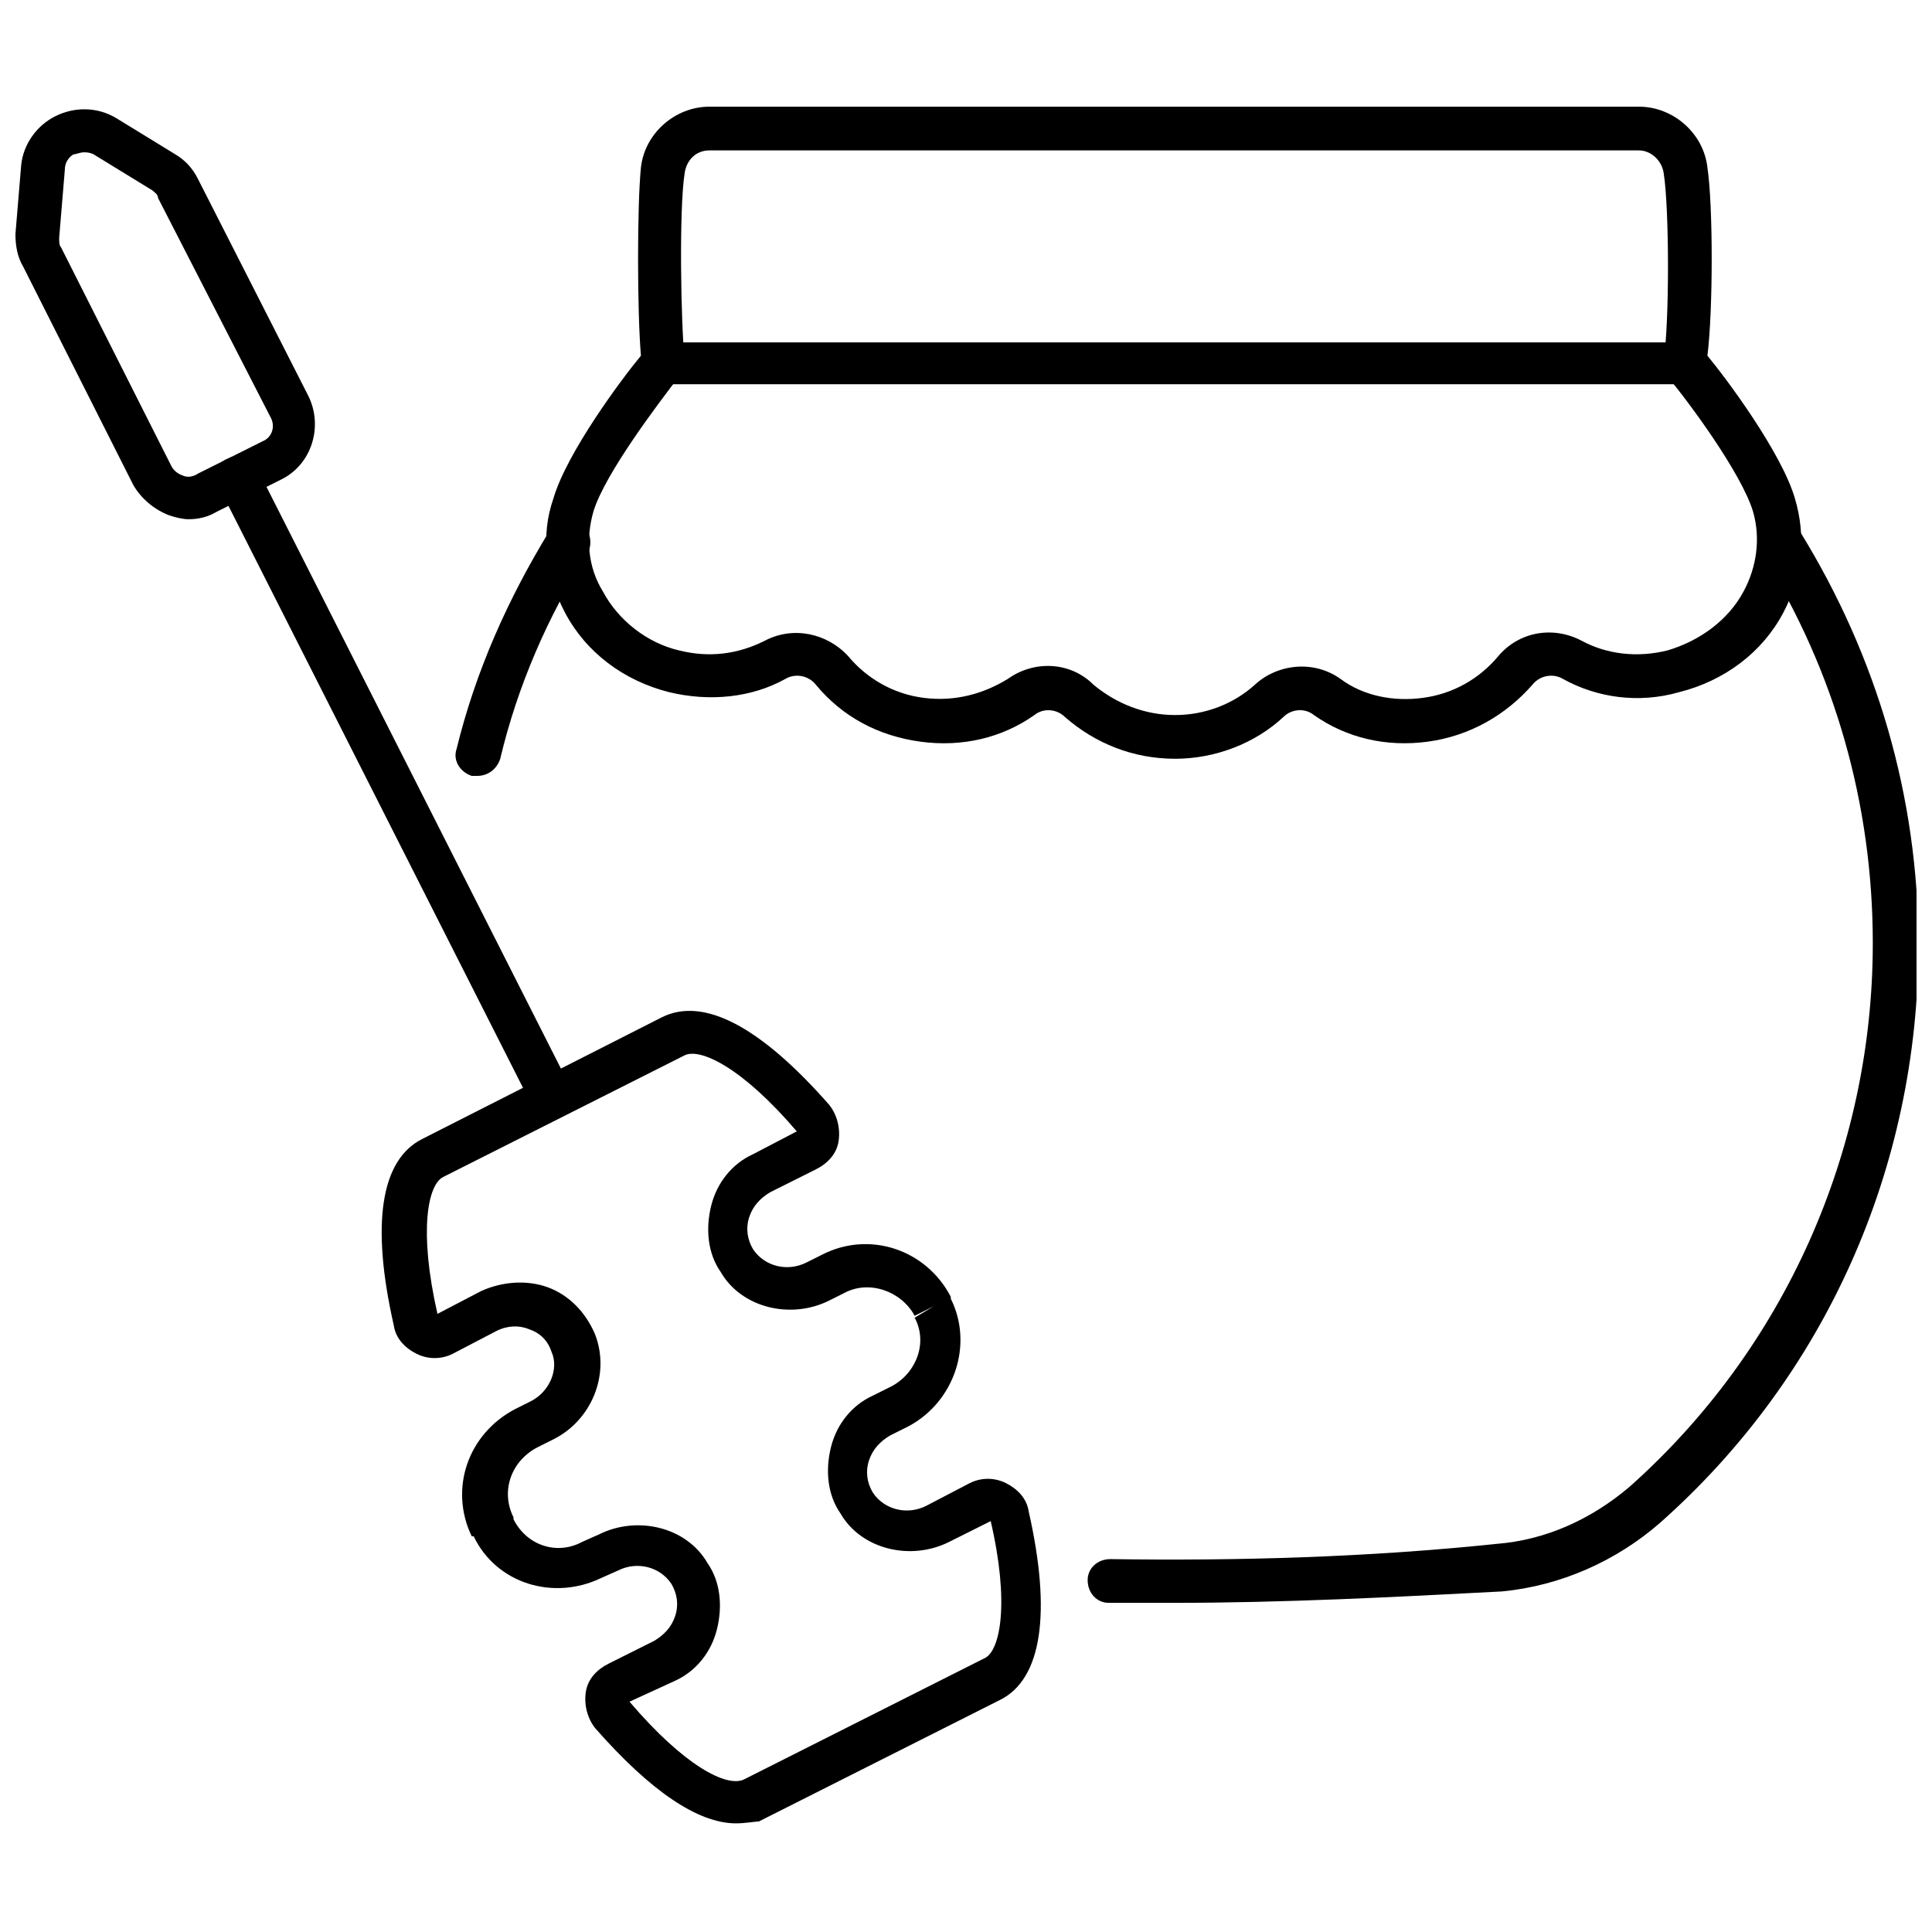 <?xml version="1.0" encoding="UTF-8"?>
<!-- Uploaded to: SVG Repo, www.svgrepo.com, Generator: SVG Repo Mixer Tools -->
<svg width="800px" height="800px" version="1.1" viewBox="144 144 512 512" xmlns="http://www.w3.org/2000/svg">
 <defs>
  <clipPath id="b">
   <path d="m148.09 172h79.906v110h-79.906z"/>
  </clipPath>
  <clipPath id="a">
   <path d="m432 282h219.9v287h-219.9z"/>
  </clipPath>
 </defs>
 <path d="m339.04 627.21c-10.078 0-22.672-8.566-37.281-25.191-2.016-2.519-3.023-6.047-2.519-9.574 0.504-3.527 3.023-6.047 6.047-7.559l12.09-6.047c2.519-1.512 4.535-3.527 5.543-6.551 1.008-3.023 0.504-6.047-1.008-8.566-3.023-4.535-9.07-6.047-14.105-3.527l-4.535 2.016c-12.594 6.047-27.711 1.512-33.754-11.082l-0.508 0.008c-6.047-12.594-1.008-27.207 11.586-33.754l4.031-2.016c5.039-2.519 7.559-8.566 5.543-13.098-1.008-3.023-3.023-5.039-6.047-6.047-2.519-1.008-5.543-1.008-8.566 0.504l-11.586 6.047c-3.023 1.512-6.551 1.512-9.574 0-3.023-1.512-5.543-4.031-6.047-7.559-6.047-26.703-3.527-43.832 7.559-49.375l63.484-32.242c11.082-5.543 26.199 2.519 44.336 23.176 2.016 2.519 3.023 6.047 2.519 9.574-0.504 3.527-3.023 6.047-6.047 7.559l-12.09 6.047c-2.519 1.512-4.535 3.527-5.543 6.551-1.008 3.023-0.504 6.047 1.008 8.566 3.023 4.535 9.07 6.047 14.105 3.527l4.031-2.016c12.594-6.551 27.711-1.512 34.258 11.082v0.504c6.047 12.09 1.008 27.207-11.082 33.754l-5.039 2.519c-2.519 1.512-4.535 3.527-5.543 6.551-1.008 3.023-0.504 6.047 1.008 8.566 3.023 4.535 9.07 6.047 14.105 3.527l11.586-6.047c3.023-1.512 6.551-1.512 9.574 0s5.543 4.031 6.047 7.559c6.047 26.703 3.527 44.336-7.559 49.879l-63.984 32.242c-1.008-0.012-3.527 0.492-6.043 0.492zm-28.215-32.242c14.609 17.129 25.695 22.672 30.23 20.656l63.98-32.242c4.031-2.016 6.551-14.609 1.512-36.273l-11.082 5.543c-10.078 5.039-23.176 2.016-28.719-7.559-3.527-5.039-4.031-11.586-2.519-17.633 1.512-6.047 5.543-11.082 11.082-13.602l5.039-2.519c6.551-3.527 9.574-11.586 6.047-18.137l5.039-3.023-5.039 2.519c-3.527-6.551-12.09-9.574-18.641-6.047l-4.031 2.016c-10.078 5.039-23.176 2.016-28.719-7.559-3.527-5.039-4.031-11.586-2.519-17.633s5.543-11.082 11.082-13.602l11.586-6.047c-14.609-17.129-25.695-22.168-29.727-20.152l-63.984 32.242c-4.031 2.016-6.551 14.105-1.512 36.273l11.586-6.047c5.543-2.519 12.09-3.023 17.633-1.008 5.543 2.016 10.078 6.551 12.594 12.594 4.031 10.578-1.008 22.672-11.082 27.711l-4.031 2.016c-7.055 3.527-10.078 11.586-6.551 18.641v0.504c3.527 7.055 11.586 9.574 18.137 6.047l4.535-2.016c10.078-5.039 23.176-2.016 28.719 7.559 3.527 5.039 4.031 11.586 2.519 17.633s-5.543 11.082-11.082 13.602z"/>
 <path d="m290.17 440.3c-2.016 0-4.031-1.008-5.039-3.023l-83.129-164.24c-1.512-3.023-0.504-6.551 2.519-7.559 3.023-1.512 6.551-0.504 7.559 2.519l83.129 164.24c1.512 3.023 0.504 6.551-2.519 7.559-1.008 0.504-2.016 0.504-2.519 0.504z"/>
 <g clip-path="url(#b)">
  <path d="m193.94 281.6c-1.512 0-3.527-0.504-5.039-1.008-4.031-1.512-7.559-4.535-9.574-8.062l-29.219-57.934c-1.512-2.519-2.016-5.543-2.016-8.566l1.512-18.137c0.504-5.543 4.031-10.578 9.07-13.098 5.039-2.519 11.082-2.519 16.121 0.504l15.617 9.574c2.519 1.508 4.535 3.523 6.047 6.547l29.219 57.434c4.031 8.062 1.008 18.137-7.055 22.168l-17.129 8.566c-2.519 1.508-5.035 2.012-7.555 2.012zm-27.711-97.234c-1.008 0-2.016 0.504-2.519 0.504-0.504 0-2.519 1.512-2.519 4.031l-1.512 18.137c0 1.008 0 2.016 0.504 2.519l29.223 57.938c0.504 1.008 1.512 2.016 3.023 2.519 1.008 0.504 2.519 0.504 4.031-0.504l17.129-8.566c2.519-1.008 3.527-4.031 2.016-6.551l-29.727-57.934c0-1.008-1.008-1.512-1.512-2.016l-15.617-9.574c-1.008-0.504-2.016-0.504-2.519-0.504z"/>
 </g>
 <g clip-path="url(#a)">
  <path d="m454.91 568.77h-17.129c-3.023 0-5.543-2.519-5.543-6.047 0-3.023 2.519-5.543 6.047-5.543 34.258 0.504 68.52-0.504 102.27-4.031 13.098-1.008 25.191-6.551 35.266-15.113 40.809-36.273 64.488-88.672 64.488-144.09 0-36.777-10.078-72.043-29.223-102.78-1.512-2.519-1.008-6.047 2.016-8.062 2.519-1.512 6.047-1.008 8.062 2.016 20.152 32.746 31.234 70.031 31.234 109.33 0 58.945-24.688 114.36-68.52 153.16-11.586 10.078-26.199 16.625-41.816 18.137-28.715 1.516-57.938 3.027-87.156 3.027z"/>
 </g>
 <path d="m270.52 349.62h-1.512c-3.023-1.008-5.039-4.031-4.031-7.055 5.039-20.656 13.602-39.801 24.688-57.938 1.512-2.519 5.039-3.527 8.062-2.016 2.519 1.512 3.527 5.039 2.016 8.062-10.578 16.625-18.641 35.266-23.176 54.41-1.008 3.023-3.527 4.535-6.047 4.535z"/>
 <path d="m455.42 345.08c-11.082 0-21.16-4.031-29.223-11.082-2.016-2.016-5.543-2.519-8.062-0.504-8.566 6.047-19.145 8.566-30.23 7.055-11.082-1.512-20.656-6.551-27.711-15.113-2.016-2.519-5.543-3.023-8.062-1.512-9.07 5.039-20.152 6.047-30.73 3.527-12.086-3.027-22.16-10.582-27.703-21.164-5.039-9.574-6.551-20.152-3.023-30.23 3.527-12.09 18.137-31.738 23.176-37.785-1.008-12.09-1.008-39.801 0-49.879 1.008-9.07 9.07-16.121 18.137-16.121h246.36c9.07 0 17.129 7.055 18.137 16.121 1.512 10.078 1.512 37.785 0 49.879 5.039 6.047 19.648 25.695 23.176 37.785 3.023 10.078 2.016 20.656-3.023 30.23-5.543 10.578-15.617 18.137-27.711 21.16-10.578 3.023-21.664 1.512-30.73-3.527-2.519-1.512-6.047-1.008-8.062 1.512-7.055 8.062-16.625 13.602-27.711 15.113-11.082 1.512-21.664-1.008-30.23-7.055-2.519-2.016-6.047-1.512-8.062 0.504-7.551 7.059-18.133 11.086-28.711 11.086zm0-11.586c8.062 0 15.617-3.023 21.16-8.062 6.047-5.543 15.617-6.551 22.672-1.512 6.047 4.535 14.105 6.047 21.664 5.039 8.062-1.008 15.113-5.039 20.152-11.082 5.543-6.551 14.609-8.062 22.168-4.031 6.551 3.527 14.609 4.535 22.672 2.519 8.566-2.519 16.121-8.062 20.152-15.617 3.527-6.551 4.535-14.105 2.519-21.16-3.023-10.078-17.129-29.223-22.672-35.77l-1.512-2.016 0.504-2.519c1.512-9.574 1.512-39.801 0-49.375-0.504-3.527-3.527-6.047-6.551-6.047h-246.36c-3.527 0-6.047 2.519-6.551 6.047-1.512 9.574-1.008 39.801 0 49.375l0.504 2.519-2.016 2.012c-5.039 6.551-19.648 25.695-22.672 35.77-2.016 7.055-1.512 14.609 2.519 21.16 4.031 7.559 11.586 13.602 20.152 15.617 8.062 2.016 15.617 1.008 22.672-2.519 7.559-4.031 16.625-2.016 22.168 4.031 5.039 6.047 12.09 10.078 20.152 11.082 8.062 1.008 15.617-1.008 22.168-5.039 7.055-5.039 16.625-4.535 22.672 1.512 6.047 5.043 13.602 8.066 21.664 8.066z"/>
 <path d="m590.94 245.83h-271.05c-3.023 0-5.543-2.519-5.543-5.543 0-3.023 2.519-5.543 5.543-5.543h271.05c3.023 0 5.543 2.519 5.543 5.543-0.004 3.023-2.523 5.543-5.547 5.543z"/>
</svg>